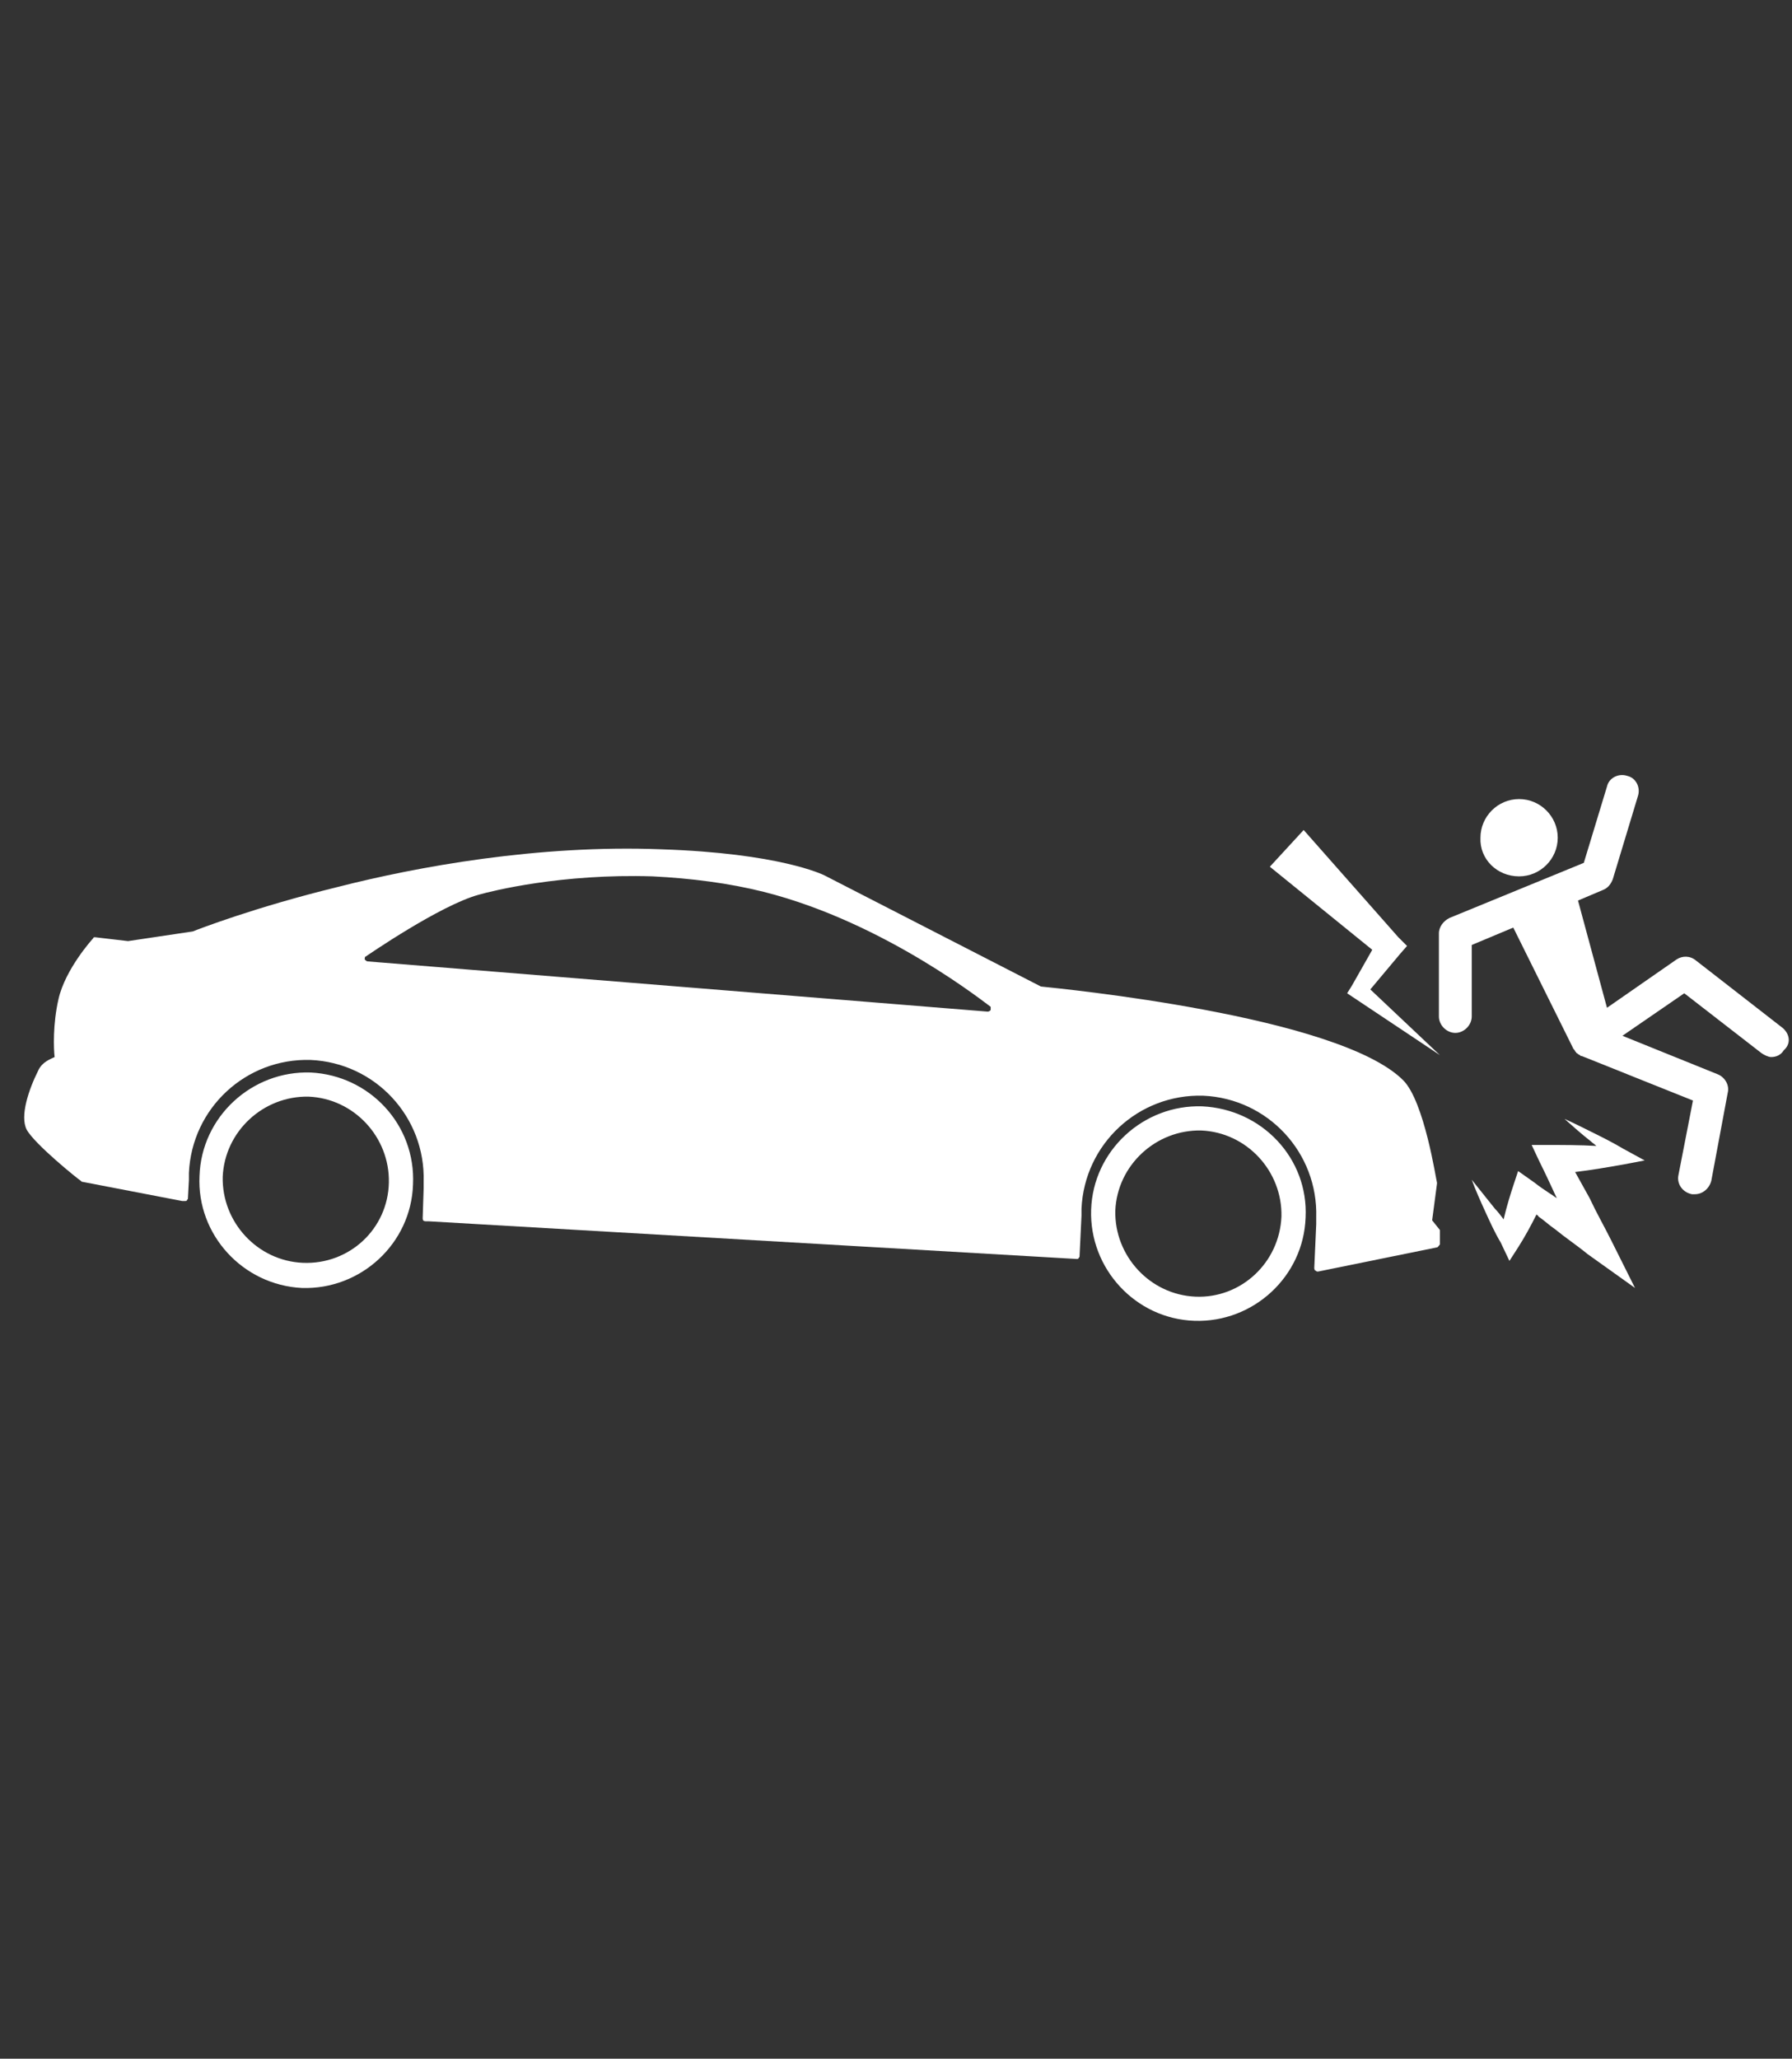 <svg width="74" height="85" viewBox="0 0 74 85" fill="none" xmlns="http://www.w3.org/2000/svg">
<rect x="0" y="0" width="74" height="85" fill="#333333" stroke="none"/>
<path d="M59.14 50.385L59.34 48.869V48.829C59.3 48.709 58.821 45.478 57.943 44.6C55.271 41.928 43.742 40.811 42.984 40.731L34.049 36.144C33.969 36.104 32.174 35.226 27.307 35.066C22.241 34.867 17.215 35.785 13.944 36.622C10.513 37.46 8.16 38.377 7.96 38.457L5.288 38.856L3.931 38.697C3.891 38.697 3.852 38.697 3.852 38.736C3.812 38.776 2.695 40.013 2.416 41.249C2.176 42.287 2.216 43.324 2.256 43.643C2.096 43.723 1.737 43.842 1.578 44.201C1.179 44.999 0.82 46.076 1.099 46.635C1.418 47.233 3.253 48.709 3.333 48.749L3.373 48.789L7.522 49.587H7.641C7.681 49.587 7.721 49.587 7.721 49.547C7.761 49.507 7.761 49.507 7.761 49.467L7.801 48.709C7.801 48.629 7.801 48.51 7.801 48.43C7.92 45.757 10.154 43.683 12.827 43.763C15.5 43.882 17.574 46.116 17.494 48.789C17.494 48.869 17.494 48.948 17.494 49.068L17.454 50.305C17.454 50.385 17.494 50.424 17.574 50.424H17.694L44.46 51.98C44.5 51.98 44.54 51.98 44.54 51.94C44.58 51.9 44.58 51.9 44.58 51.86L44.66 50.185C44.66 50.105 44.66 49.986 44.66 49.906C44.779 47.233 47.013 45.159 49.686 45.239C52.359 45.358 54.433 47.592 54.353 50.265C54.353 50.345 54.353 50.424 54.353 50.544L54.273 52.339C54.273 52.379 54.273 52.419 54.313 52.459C54.353 52.459 54.353 52.499 54.393 52.499H54.433L59.34 51.501C59.379 51.501 59.419 51.422 59.459 51.382V50.863C59.459 50.823 59.459 50.823 59.459 50.783L59.14 50.385ZM40.91 41.688C40.91 41.728 40.83 41.768 40.79 41.768L15.181 39.694C15.141 39.694 15.101 39.654 15.061 39.614C15.061 39.574 15.061 39.494 15.101 39.494C15.22 39.414 18.172 37.38 19.768 36.941C20.326 36.782 23.199 36.064 26.948 36.183C28.544 36.263 30.1 36.463 31.536 36.822C36.602 38.098 40.83 41.529 40.91 41.569C40.91 41.569 40.91 41.608 40.91 41.688Z" fill="white"/>
<path d="M49.646 45.678C47.212 45.598 45.138 47.512 45.058 49.946C44.978 52.379 46.893 54.453 49.327 54.533C51.76 54.613 53.834 52.698 53.914 50.265C54.034 47.832 52.119 45.797 49.646 45.678ZM49.367 53.536C47.492 53.456 46.016 51.861 46.056 49.986C46.135 48.111 47.731 46.635 49.606 46.675C51.481 46.755 52.957 48.35 52.917 50.225C52.837 52.14 51.241 53.616 49.367 53.536Z" fill="white"/>
<path d="M12.827 44.281C10.393 44.201 8.319 46.116 8.239 48.549C8.12 50.983 10.034 53.057 12.468 53.177C14.901 53.256 16.976 51.342 17.055 48.908C17.175 46.435 15.26 44.401 12.827 44.281ZM12.508 52.139C10.633 52.06 9.157 50.464 9.197 48.589C9.277 46.714 10.872 45.238 12.747 45.278C14.622 45.358 16.098 46.954 16.058 48.828C16.018 50.743 14.422 52.219 12.508 52.139Z" fill="white"/>
<path d="M57.824 39.375L58.103 39.056L57.744 38.697L53.834 34.269L52.438 35.785L56.667 39.215L55.829 40.691L55.63 41.01L55.869 41.17L59.459 43.563L56.587 40.851L57.824 39.375Z" fill="white"/>
<path d="M64.286 49.467C64.206 49.427 64.126 49.348 64.047 49.308C63.807 49.148 63.568 48.989 63.368 48.829L62.69 48.35L62.531 48.829C62.371 49.308 62.212 49.826 62.092 50.345C61.972 50.185 61.853 50.026 61.733 49.906C61.414 49.507 61.095 49.108 60.776 48.709C60.935 49.148 61.135 49.587 61.334 50.026C61.534 50.465 61.733 50.903 61.972 51.302L62.331 52.06L62.69 51.502C62.97 51.063 63.209 50.624 63.448 50.145C63.488 50.185 63.528 50.185 63.528 50.225C63.767 50.385 63.967 50.584 64.206 50.744C64.645 51.103 65.124 51.422 65.562 51.781L67.517 53.177L66.52 51.183C66.241 50.624 65.921 50.066 65.642 49.467C65.443 49.108 65.243 48.749 65.044 48.39C65.722 48.31 66.4 48.191 67.078 48.071L67.916 47.912L67.038 47.433C66.64 47.194 66.241 46.994 65.842 46.795C65.443 46.595 65.044 46.396 64.605 46.196C64.964 46.515 65.323 46.834 65.682 47.114C65.762 47.194 65.842 47.233 65.921 47.313C65.243 47.273 64.525 47.273 63.847 47.273H63.249L63.568 47.952C63.807 48.43 64.047 48.949 64.286 49.467Z" fill="white"/>
<path d="M73.62 42.446L70.03 39.654C69.79 39.455 69.471 39.455 69.232 39.614L66.36 41.609L65.163 37.181L66.2 36.742C66.4 36.662 66.519 36.503 66.599 36.303L67.636 32.873C67.756 32.514 67.557 32.115 67.198 32.035C66.839 31.915 66.44 32.115 66.36 32.474L65.403 35.625L59.858 37.899C59.618 38.018 59.419 38.258 59.419 38.537V41.968C59.419 42.327 59.738 42.646 60.097 42.646C60.456 42.646 60.775 42.327 60.775 41.968V39.016L62.49 38.298L64.964 43.284C64.964 43.284 64.964 43.324 65.004 43.324C65.004 43.364 65.043 43.364 65.043 43.404L65.083 43.444C65.083 43.483 65.123 43.483 65.123 43.483L65.163 43.523C65.203 43.523 65.203 43.563 65.243 43.563L65.283 43.603C65.283 43.603 65.283 43.603 65.323 43.603L69.91 45.438L69.312 48.51C69.232 48.869 69.471 49.228 69.87 49.307C69.91 49.307 69.95 49.307 69.99 49.307C70.309 49.307 70.588 49.068 70.668 48.749L71.346 45.119C71.426 44.8 71.227 44.481 70.947 44.361L66.998 42.765L69.551 41.01L72.742 43.483C72.862 43.563 73.022 43.643 73.141 43.643C73.341 43.643 73.54 43.563 73.66 43.364C73.979 43.084 73.899 42.686 73.62 42.446Z" fill="white"/>
<path d="M62.73 36.183C63.608 36.183 64.326 35.465 64.326 34.588C64.326 33.71 63.608 32.992 62.73 32.992C61.853 32.992 61.135 33.71 61.135 34.588C61.095 35.465 61.813 36.183 62.73 36.183Z" fill="white"/>
</svg>
